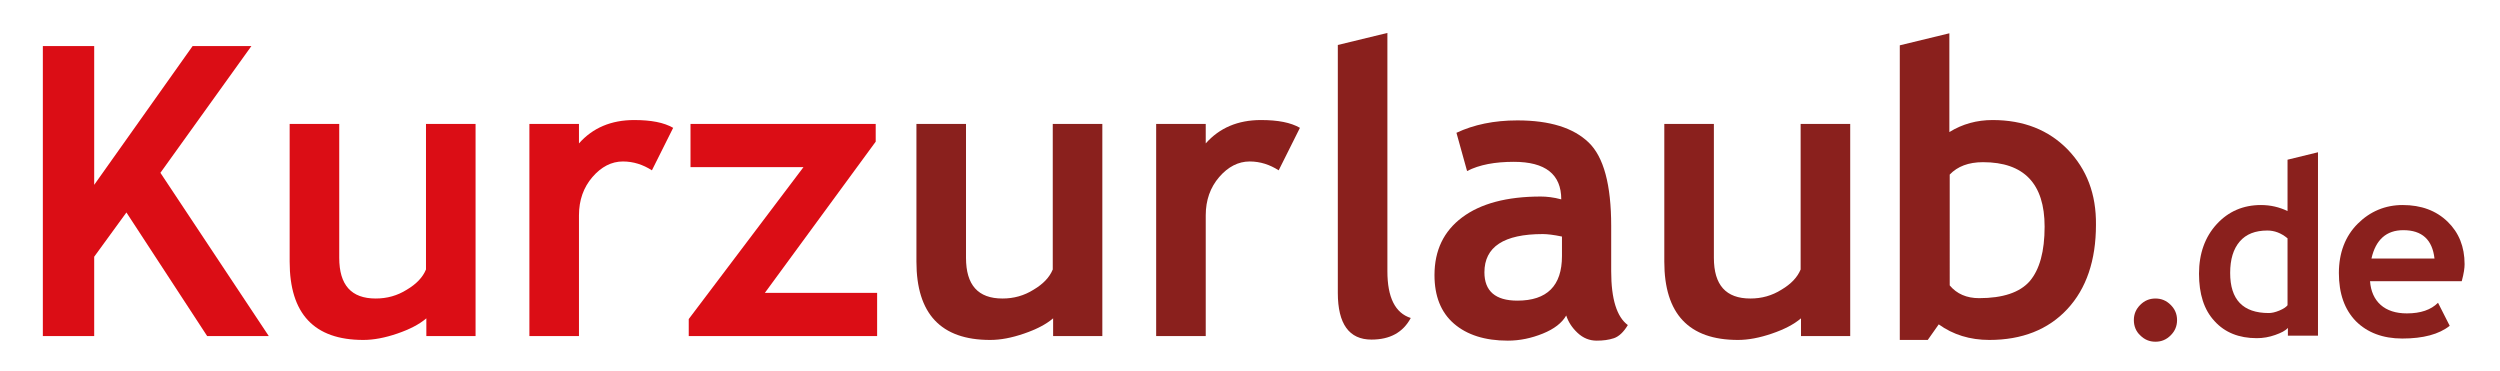 <?xml version="1.0" encoding="utf-8"?>
<!-- Generator: Adobe Illustrator 22.0.1, SVG Export Plug-In . SVG Version: 6.00 Build 0)  -->
<svg version="1.2" baseProfile="tiny" id="Ebene_1" xmlns="http://www.w3.org/2000/svg" xmlns:xlink="http://www.w3.org/1999/xlink"
	 x="0px" y="0px" viewBox="0 0 706 104.9" xml:space="preserve">
<g>
	<g>
		<polygon fill="#DB0D15" points="58.5,94.9 35.7,60 26.6,72.5 26.6,94.9 12.1,94.9 12.1,13 26.6,13 26.6,52.2 54.4,13 71,13 
			45.3,48.8 75.9,94.9 		"/>
		<path fill="#DB0D15" d="M120.4,94.9v-5c-2,1.7-4.7,3.1-8.2,4.3c-3.5,1.2-6.7,1.8-9.6,1.8c-13.9,0-20.8-7.4-20.8-22.1V35h14v37.8
			c0,7.7,3.4,11.5,10.3,11.5c3.2,0,6.1-0.8,8.8-2.5c2.7-1.6,4.5-3.5,5.4-5.7V35h14v59.9H120.4z"/>
		<path fill="#DB0D15" d="M184.1,48.1c-2.5-1.6-5.2-2.5-8.2-2.5c-3.2,0-6.1,1.5-8.6,4.4c-2.5,2.9-3.8,6.5-3.8,10.8v34.1h-14V35h14
			v5.5c3.9-4.4,9.1-6.6,15.6-6.6c4.8,0,8.4,0.7,11,2.2L184.1,48.1z"/>
		<polygon fill="#DB0D15" points="194.5,94.9 194.5,90.1 226.9,47.2 195,47.2 195,35 247.3,35 247.3,40 216,82.7 247.7,82.7 
			247.7,94.9 		"/>
	</g>
	<g>
		<path fill="#8A201D" d="M297.4,94.9v-5c-2,1.7-4.7,3.1-8.2,4.3c-3.5,1.2-6.6,1.8-9.6,1.8c-13.9,0-20.8-7.4-20.8-22.1V35h14v37.8
			c0,7.7,3.4,11.5,10.3,11.5c3.2,0,6.1-0.8,8.8-2.5c2.7-1.6,4.5-3.5,5.4-5.7V35h14v59.9H297.4z"/>
		<path fill="#8A201D" d="M361.1,48.1c-2.5-1.6-5.2-2.5-8.2-2.5c-3.2,0-6.1,1.5-8.6,4.4c-2.5,2.9-3.8,6.5-3.8,10.8v34.1h-14V35h14
			v5.5c3.9-4.4,9.1-6.6,15.6-6.6c4.8,0,8.4,0.7,11,2.2L361.1,48.1z"/>
		<path fill="#8A201D" d="M377.8,12.7l14-3.4v67.3c0,7.4,2.2,11.8,6.6,13.2c-2.2,4.1-5.9,6.1-11.1,6.1c-6.3,0-9.5-4.4-9.5-13.2V12.7
			z"/>
		<path fill="#8A201D" d="M455,76.6V63.8c0-11.6-2.1-19.5-6.4-23.6s-10.9-6.2-20.1-6.2c-6.6,0-12.3,1.2-17.2,3.5l3,10.8
			c3.5-1.8,7.9-2.6,13.2-2.6c8.9,0,13.4,3.5,13.4,10.6c-2.2-0.6-4.2-0.8-5.8-0.8c-9.6,0-17,2-22.2,5.9c-5.2,3.9-7.8,9.3-7.8,16.3
			c0,5.9,1.8,10.5,5.5,13.7c3.7,3.2,8.8,4.8,15.2,4.8c3.4,0,6.7-0.7,9.9-2s5.4-3,6.6-5.1c0.6,1.8,1.6,3.4,3.2,4.9
			c1.6,1.5,3.4,2.2,5.4,2.2c1.8,0,3.4-0.2,4.9-0.7c1.4-0.5,2.7-1.7,3.9-3.7C456.6,89.5,455,84.5,455,76.6z M441.1,72.3
			c0,8.4-4.2,12.6-12.6,12.6c-6.2,0-9.3-2.7-9.3-8c0-7.2,5.5-10.8,16.5-10.8c1.2,0,3,0.2,5.4,0.7V72.3z"/>
		<path fill="#8A201D" d="M508.6,94.9v-5c-2,1.7-4.7,3.1-8.2,4.3c-3.5,1.2-6.7,1.8-9.6,1.8c-13.9,0-20.8-7.4-20.8-22.1V35h14v37.8
			c0,7.7,3.4,11.5,10.3,11.5c3.2,0,6.1-0.8,8.8-2.5c2.7-1.6,4.5-3.5,5.4-5.7V35h14v59.9H508.6z"/>
		<path fill="#8A201D" d="M583.9,42.2c-5.4-5.5-12.4-8.3-21.2-8.3c-4.4,0-8.5,1.1-12.2,3.4V9.4l-14,3.4V96h7.9l3.1-4.4
			c4,2.9,8.8,4.4,14.3,4.4c9.2,0,16.6-2.9,22-8.7c5.4-5.8,8.1-13.8,8.1-23.8C592,54.8,589.3,47.8,583.9,42.2z M573.2,79.4
			c-2.8,3.2-7.6,4.8-14.3,4.8c-3.5,0-6.3-1.2-8.3-3.6V49.3c2.2-2.3,5.3-3.5,9.4-3.5c11.6,0,17.4,6.1,17.4,18.2
			C577.4,71,576,76.1,573.2,79.4z"/>
		<path fill="#8A201D" d="M602.6,90.4c0-1.7,0.6-3.1,1.8-4.3c1.2-1.2,2.6-1.8,4.3-1.8c1.7,0,3.1,0.6,4.3,1.8
			c1.2,1.2,1.8,2.6,1.8,4.3c0,1.7-0.6,3.1-1.8,4.3c-1.2,1.2-2.6,1.8-4.3,1.8c-1.7,0-3.1-0.6-4.3-1.8
			C603.2,93.6,602.6,92.1,602.6,90.4z"/>
		<path fill="#8A201D" d="M646,45.1v14.5c-2.3-1.1-4.8-1.7-7.5-1.7c-5,0-9.2,1.8-12.5,5.4c-3.3,3.6-5,8.3-5,14s1.4,10.2,4.4,13.4
			c2.9,3.2,6.9,4.8,11.9,4.8c1.8,0,3.5-0.3,5.2-0.9c1.7-0.6,2.9-1.2,3.6-2v2.2h8.5V43L646,45.1z M646,86.2c-0.4,0.5-1.1,1-2.3,1.5
			c-1.2,0.5-2.2,0.7-3,0.7c-7.3,0-10.9-3.8-10.9-11.3c0-3.9,0.9-6.8,2.7-8.9c1.8-2.1,4.4-3.1,7.8-3.1c2,0,3.9,0.7,5.7,2.2V86.2z"/>
		<path fill="#8A201D" d="M696,74.6c0-4.9-1.6-8.9-4.8-12c-3.2-3.1-7.4-4.7-12.7-4.7c-4.9,0-9.2,1.8-12.7,5.3
			c-3.5,3.5-5.3,8.2-5.3,13.9c0,5.8,1.6,10.3,4.8,13.6c3.2,3.2,7.6,4.9,13.1,4.9c5.9,0,10.4-1.2,13.4-3.6l-3.3-6.5c-2,2-4.9,3-8.8,3
			c-3.1,0-5.6-0.8-7.4-2.4c-1.8-1.6-2.8-3.9-3-6.7h25.9C695.8,77.2,696,75.7,696,74.6z M669.7,73c1.2-5.3,4.2-8,9-8
			c5.3,0,8.2,2.7,8.8,8H669.7z"/>
	</g>
</g>
</svg>
